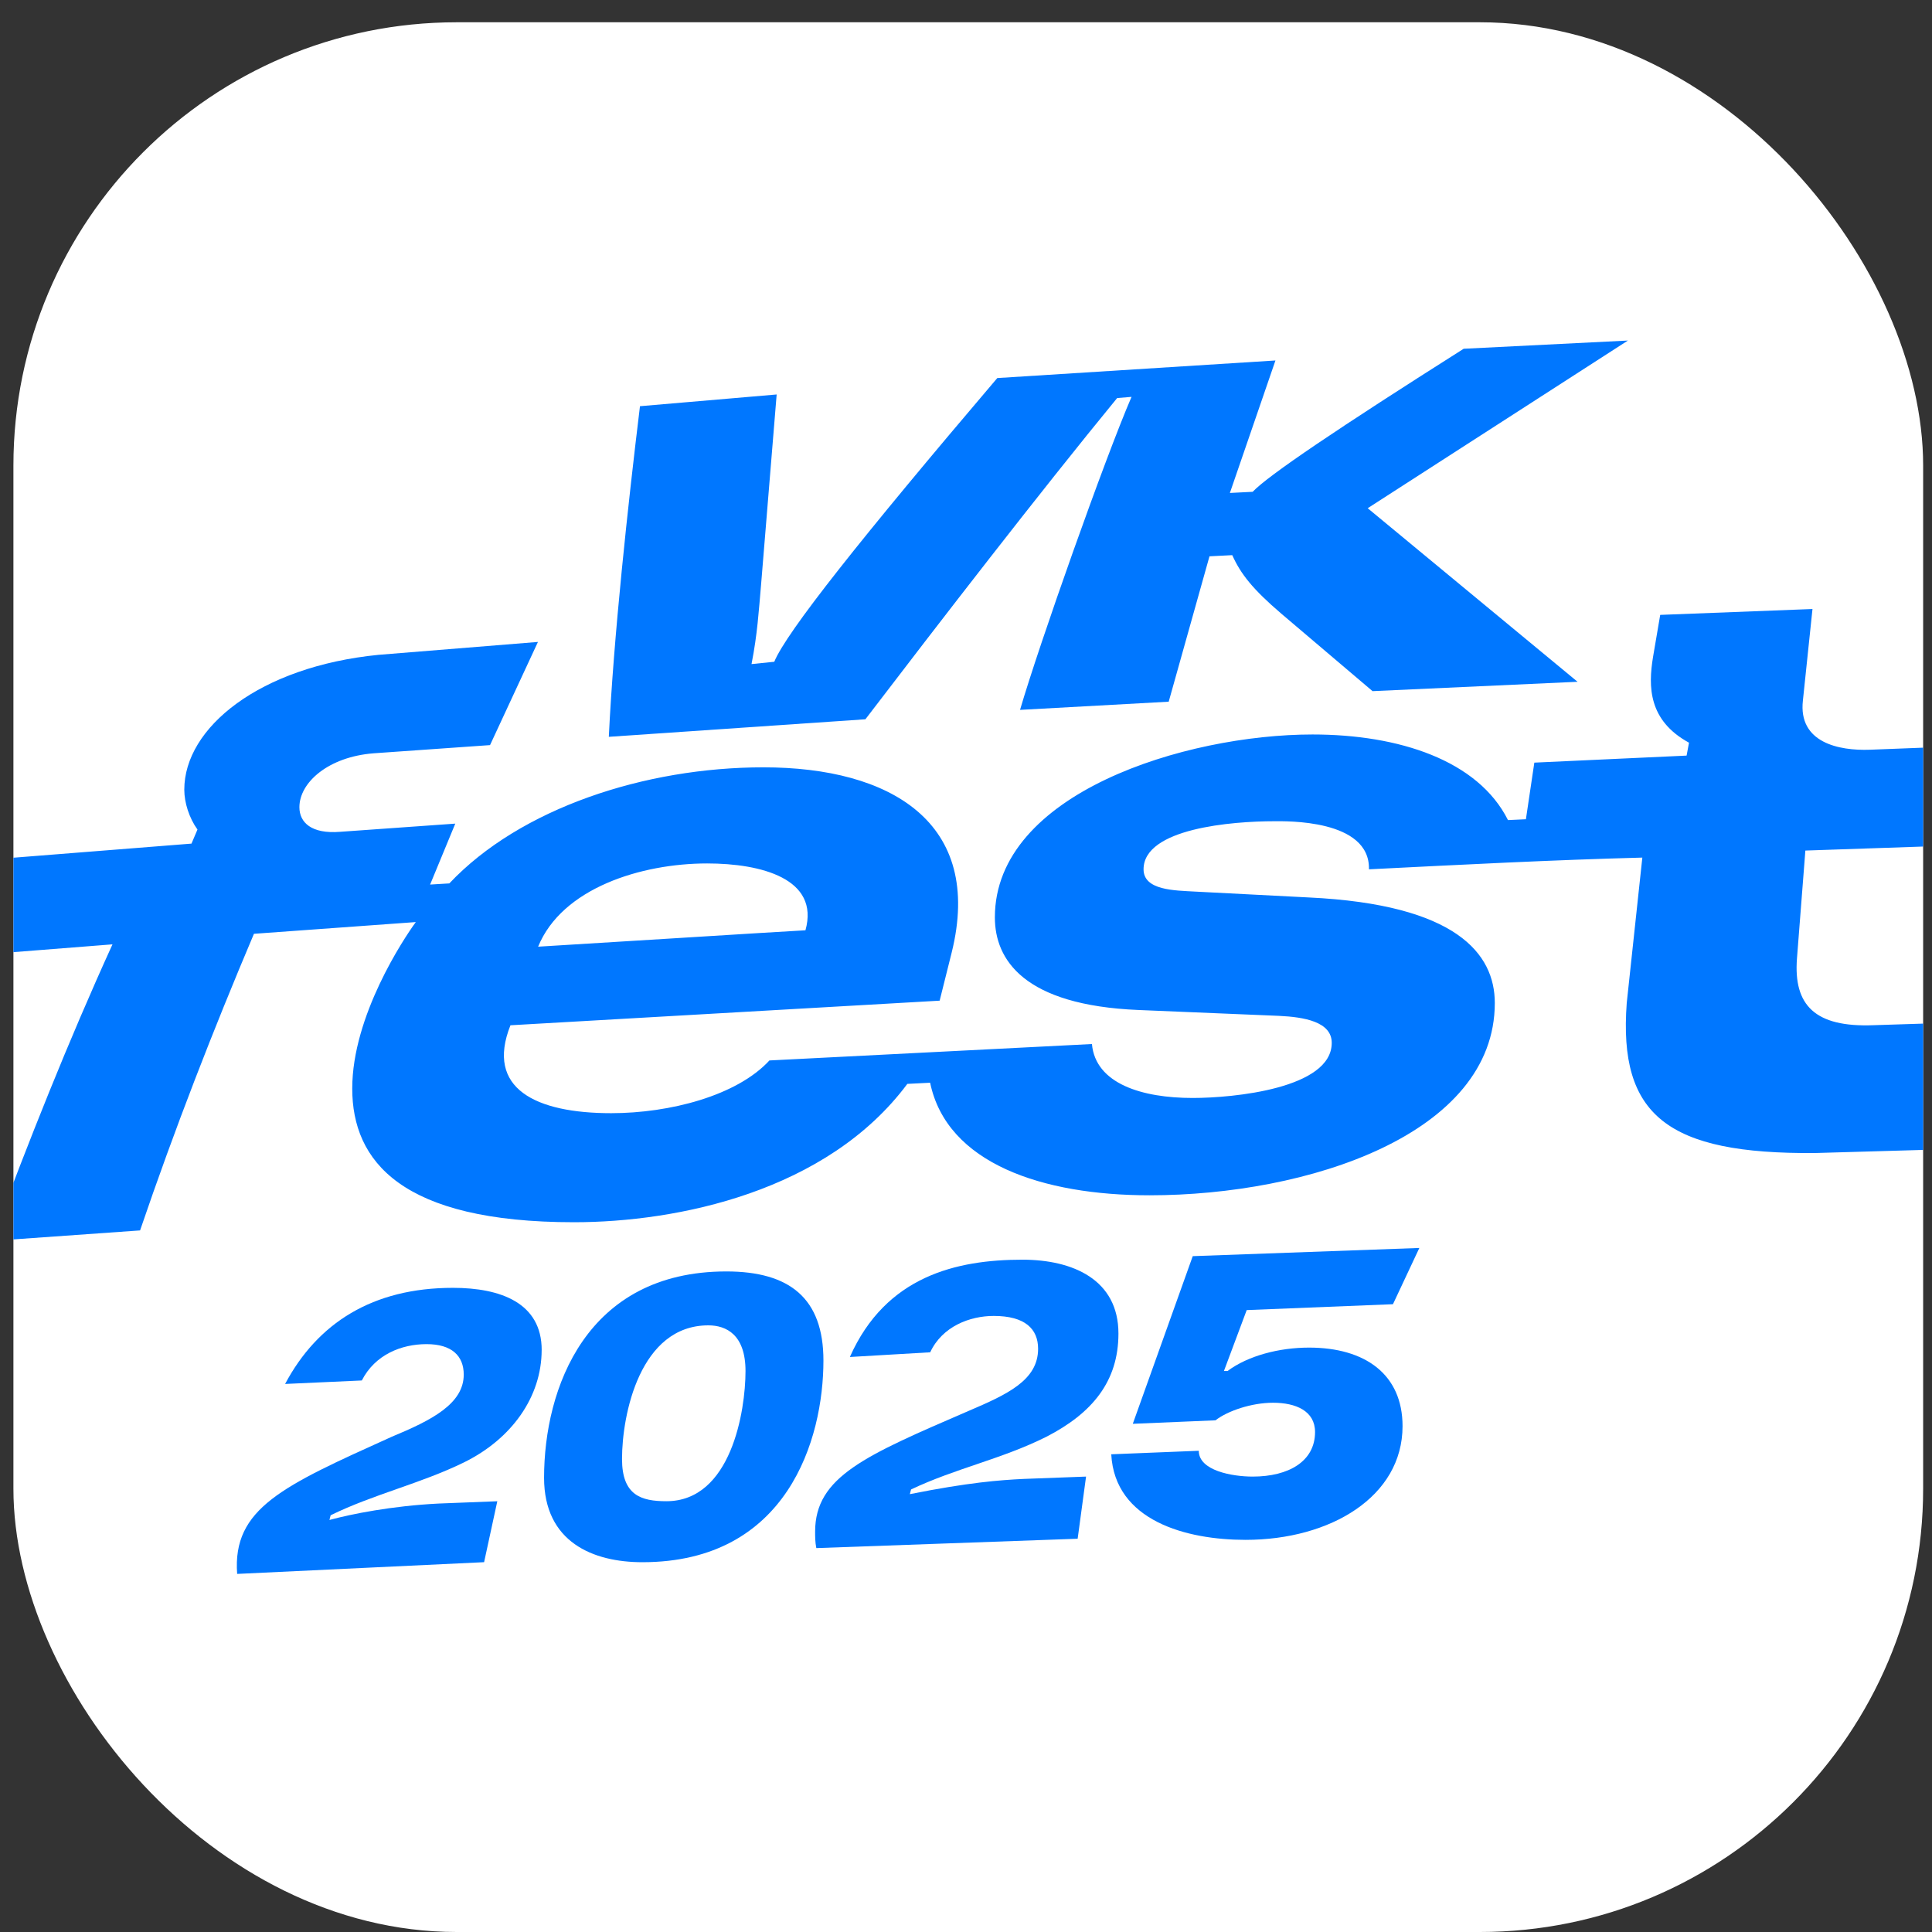 <svg width="72" height="72" viewBox="0 0 72 72" fill="none" xmlns="http://www.w3.org/2000/svg">
<rect x="0" y="0" width="72" height="72" fill="#333333" stroke="none"/>
<g clip-path="url(#clip0_1821_3003)">
<rect x="0.5" y="0.83" width="71.17" height="71.17" rx="16.521" fill="white"/>
<g clip-path="url(#clip1_1821_3003)">
<path d="M51.911 48.605L52.895 46.508L44.45 46.813L42.216 53.061L45.298 52.931C45.746 52.581 46.639 52.276 47.443 52.276C48.292 52.276 49.008 52.581 49.008 53.368C49.008 54.46 48.024 55.028 46.685 55.028C45.925 55.028 44.675 54.809 44.675 54.066L41.413 54.197C41.546 56.687 44.227 57.386 46.417 57.386C49.59 57.386 52.269 55.77 52.269 53.148C52.269 51.226 50.884 50.221 48.784 50.221C47.667 50.221 46.506 50.526 45.746 51.094H45.612L46.461 48.823L51.912 48.604L51.911 48.605Z" fill="#0077FF"/>
<path d="M20.187 50.31C20.187 48.563 18.667 47.994 16.881 47.994C13.887 47.994 11.833 49.305 10.625 51.576L13.484 51.446C13.976 50.484 14.958 50.092 15.897 50.092C16.837 50.092 17.282 50.529 17.282 51.227C17.282 52.319 16.077 52.931 14.601 53.543C10.535 55.379 8.658 56.209 8.838 58.655L18.041 58.218L18.533 55.947L16.343 56.033C14.601 56.12 13.082 56.426 12.277 56.645L12.322 56.469C13.93 55.683 15.672 55.29 17.281 54.504C19.067 53.63 20.186 52.057 20.186 50.309L20.187 50.31Z" fill="#0077FF"/>
<path d="M38.105 46.945C35.648 46.945 33.011 47.556 31.672 50.571L34.666 50.396C35.113 49.434 36.139 49.041 37.034 49.041C38.196 49.041 38.687 49.522 38.687 50.265C38.687 51.444 37.526 51.969 36.096 52.581C32.254 54.242 30.377 55.028 30.377 57.082C30.377 57.257 30.377 57.475 30.422 57.693L40.161 57.344L40.474 55.028L38.151 55.115C37.258 55.158 36.096 55.245 33.907 55.683L33.952 55.508C35.605 54.721 37.347 54.372 39 53.542C40.697 52.668 41.681 51.488 41.681 49.697C41.681 47.688 39.982 46.945 38.105 46.945Z" fill="#0077FF"/>
<path d="M27.068 47.383C21.84 47.383 20.276 51.751 20.276 55.073C20.276 57.476 22.108 58.219 23.939 58.219C29.346 58.219 30.687 53.632 30.687 50.704C30.687 48.388 29.435 47.383 27.068 47.383ZM24.834 55.946C23.896 55.946 23.181 55.728 23.181 54.373C23.181 52.713 23.85 49.392 26.398 49.392C27.068 49.392 27.783 49.741 27.783 51.095C27.783 52.581 27.247 55.946 24.834 55.946Z" fill="#0077FF"/>
<path d="M67.279 31.698L77.511 31.349L77.6 27.634L69.691 27.94C68.53 27.984 67.01 27.678 67.189 26.105L67.546 22.696L61.871 22.915L61.603 24.488C61.424 25.581 61.424 26.848 62.944 27.678L62.855 28.159L57.18 28.421L56.866 30.531L56.198 30.562C55.081 28.334 52.132 27.372 48.916 27.372C44.18 27.372 37.076 29.557 37.076 34.188C37.076 35.761 38.148 37.464 42.437 37.64L47.664 37.858C48.602 37.902 49.63 38.077 49.63 38.864C49.63 40.567 45.966 40.918 44.447 40.918C42.57 40.918 40.828 40.393 40.693 38.908L28.674 39.52C27.468 40.831 24.966 41.485 22.777 41.485C19.962 41.485 18.085 40.568 19.023 38.209L35.018 37.292L35.466 35.5C36.671 30.65 33.187 28.596 28.452 28.596C24.028 28.596 19.381 30.126 16.745 32.922L16.029 32.965L16.967 30.694L12.677 30.999C11.605 31.086 11.158 30.65 11.158 30.082C11.158 29.165 12.23 28.204 13.928 28.073L18.262 27.768L20.048 23.923L14.105 24.404C9.682 24.841 6.868 27.113 6.868 29.429C6.868 29.91 7.047 30.478 7.359 30.915L7.136 31.439L-0.594 32.051L-2.465 35.717L4.192 35.193C2.539 38.819 1.065 42.533 -0.32 46.247L5.22 45.854C6.516 42.053 7.946 38.383 9.464 34.8L15.496 34.363C15.049 34.974 13.127 37.858 13.127 40.567C13.127 43.276 14.96 45.549 21.393 45.549C25.236 45.549 30.82 44.413 33.814 40.393L34.663 40.35C35.288 43.364 38.862 44.545 42.839 44.545C48.736 44.545 55.707 42.273 55.707 37.379C55.707 35.544 54.278 33.708 48.782 33.446L44.538 33.227C43.779 33.184 42.617 33.184 42.617 32.397C42.617 30.868 45.923 30.605 47.488 30.605C47.889 30.605 51.062 30.518 51.017 32.397C54.503 32.222 57.854 32.048 61.205 31.96L60.624 37.377C60.311 41.572 62.144 43.014 67.638 42.97L73.714 42.795L73.893 38.076L69.827 38.206C67.638 38.293 66.834 37.463 66.968 35.716L67.281 31.696L67.279 31.698ZM26.354 32.178C28.364 32.178 30.553 32.746 30.017 34.669C29.168 34.712 20.858 35.236 20.054 35.28C20.947 33.096 23.896 32.178 26.354 32.178Z" fill="#0077FF"/>
<path d="M50.971 18.939L60.668 12.691L54.547 12.997C49.856 15.968 47.265 17.716 46.683 18.328L45.834 18.371L47.532 13.434L37.166 14.089C32.072 20.075 29.301 23.57 28.855 24.662L28.007 24.749C28.23 23.613 28.275 22.784 28.364 21.778L28.944 14.701L23.85 15.138C23.403 18.809 22.867 23.745 22.689 27.459L32.251 26.805C35.021 23.179 38.73 18.372 41.633 14.834L42.169 14.79C41.186 17.062 38.728 24.009 38.014 26.455L43.554 26.15L45.074 20.732L45.923 20.689C46.236 21.388 46.683 21.956 47.755 22.873L51.151 25.757L58.791 25.408L50.973 18.942L50.971 18.939Z" fill="#0077FF"/>
</g>
</g>
<defs>
<clipPath id="clip0_1821_3003">
<rect x="0.5" y="0.83" width="71.17" height="71.17" rx="16.521" fill="white"/>
</clipPath>
<clipPath id="clip1_1821_3003">
<rect width="80.066" height="45.964" fill="white" transform="translate(-2.465 12.691)"/>
</clipPath>
</defs>
</svg>

